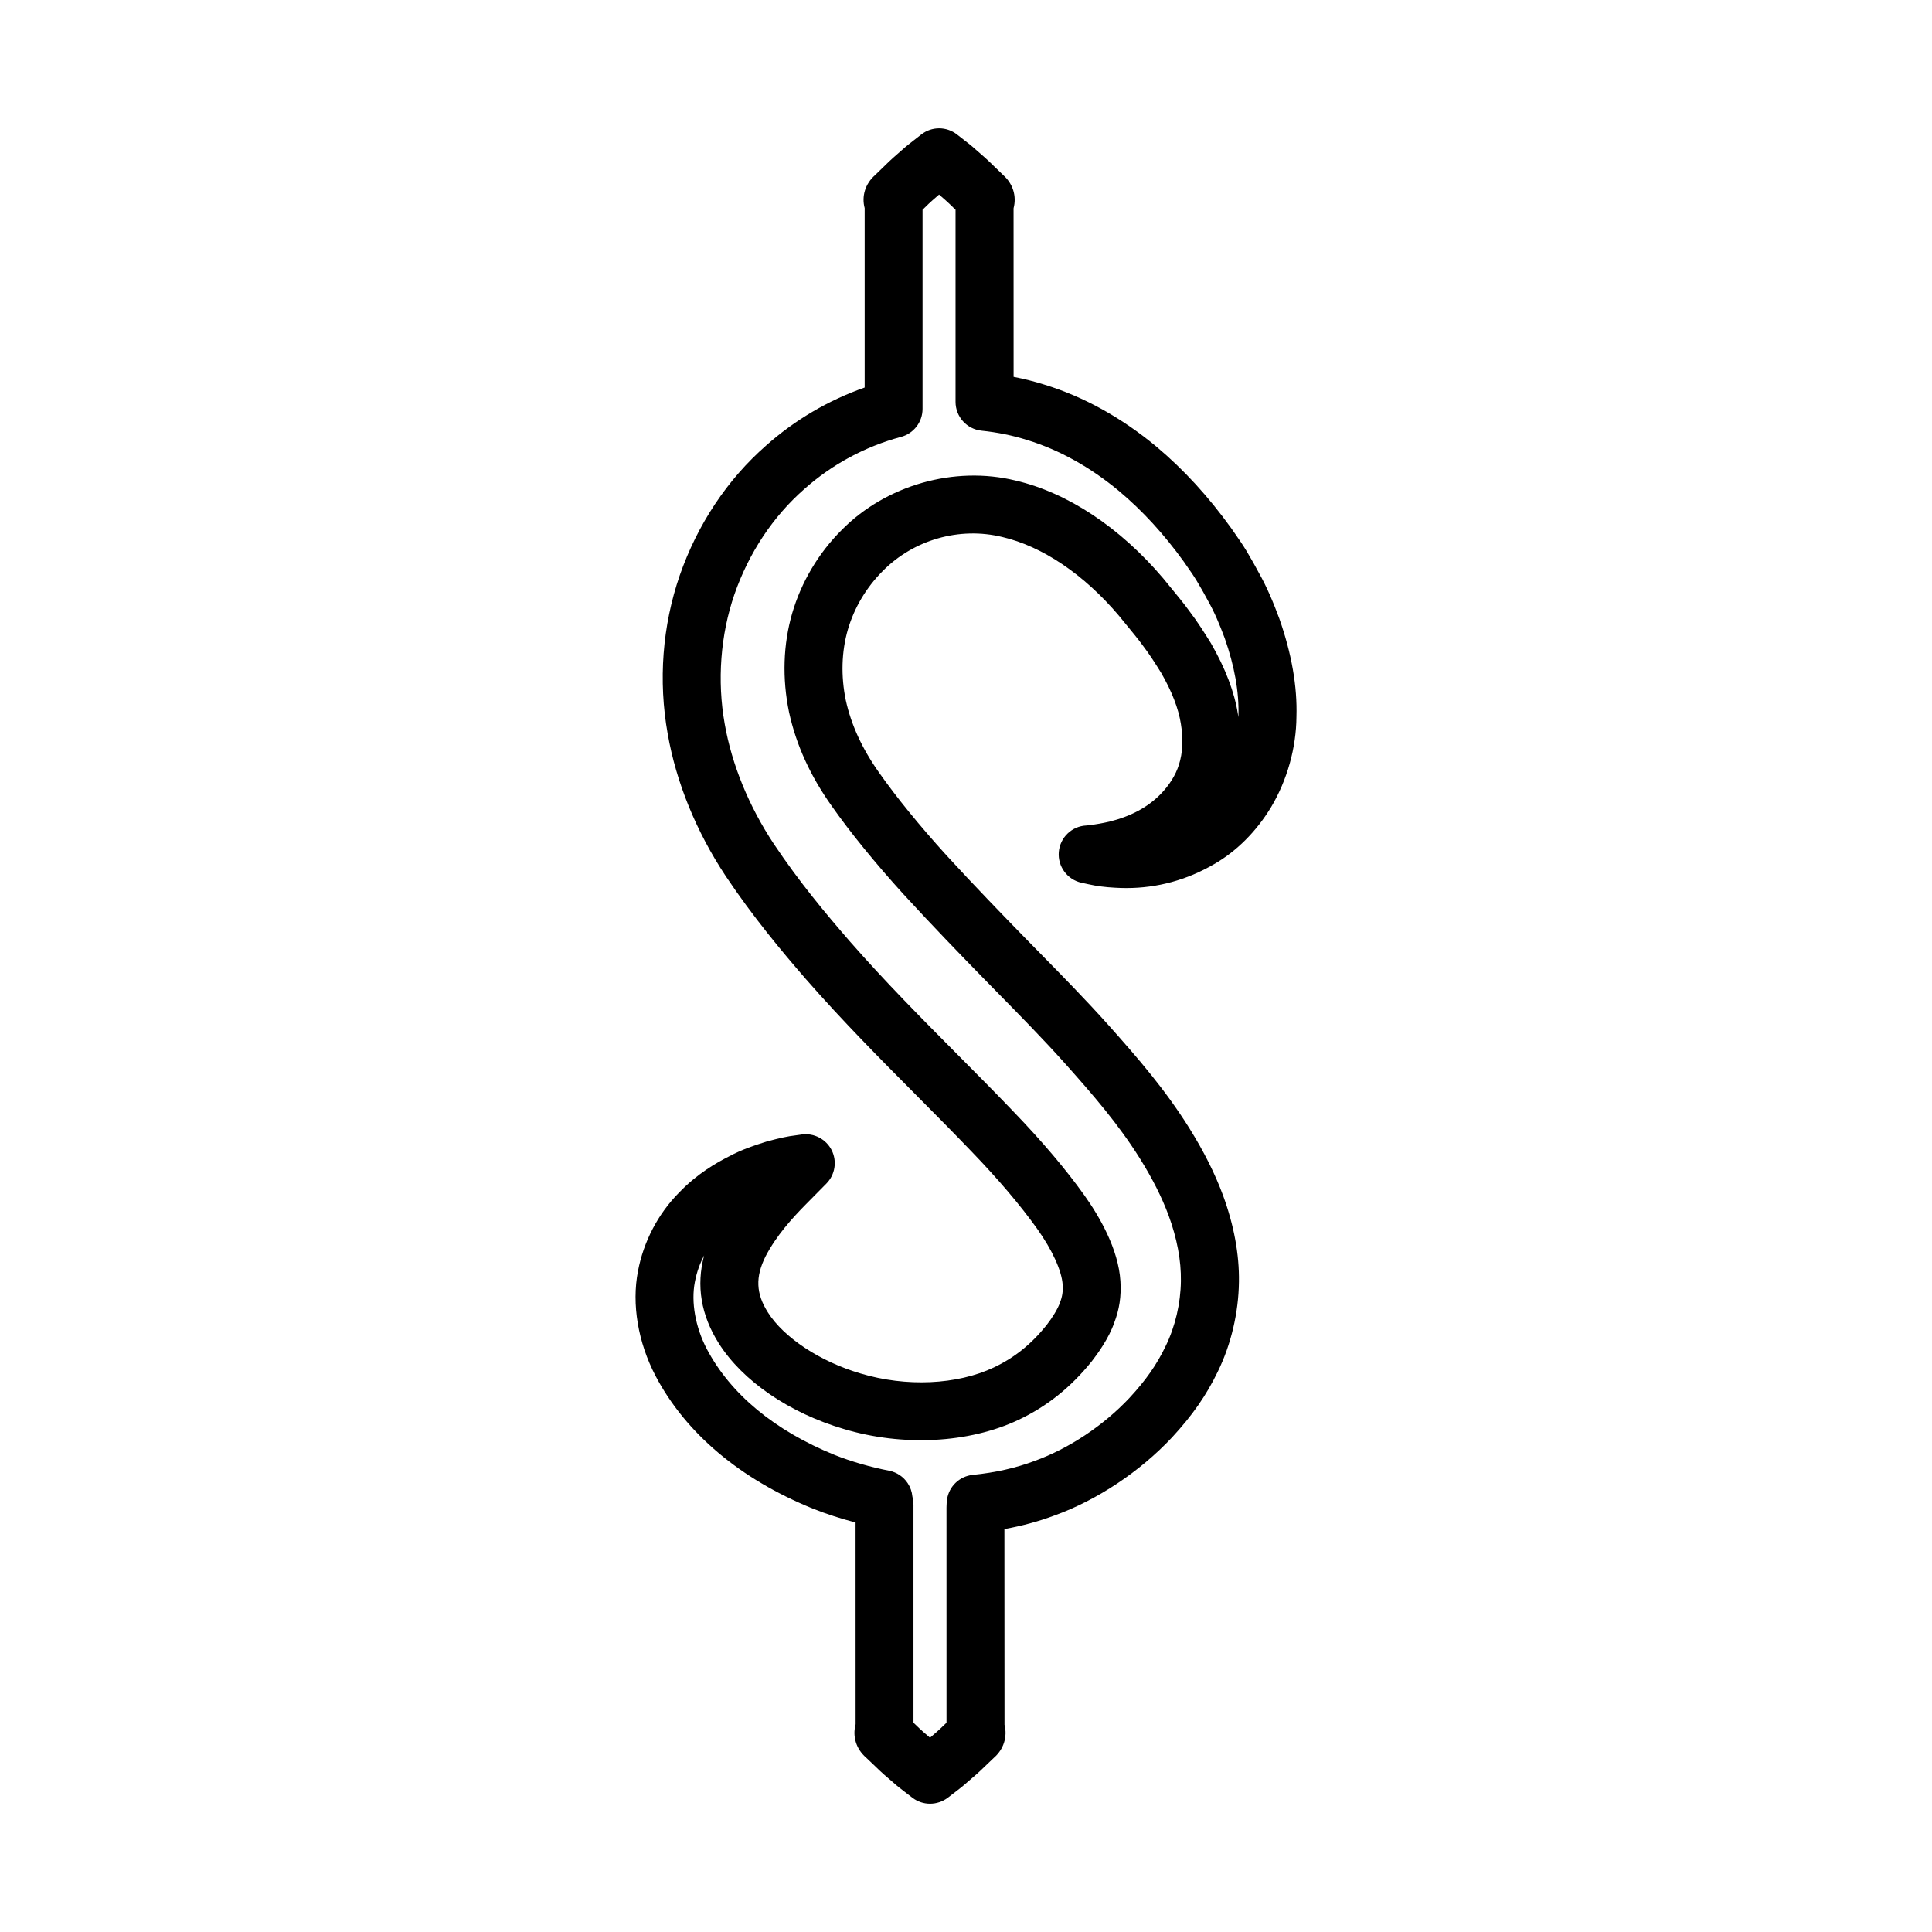 <?xml version="1.0" encoding="utf-8"?>
<!-- Generator: Adobe Illustrator 16.0.0, SVG Export Plug-In . SVG Version: 6.00 Build 0)  -->
<!DOCTYPE svg PUBLIC "-//W3C//DTD SVG 1.1//EN" "http://www.w3.org/Graphics/SVG/1.1/DTD/svg11.dtd">
<svg version="1.1" id="Layer_3" xmlns="http://www.w3.org/2000/svg" xmlns:xlink="http://www.w3.org/1999/xlink" x="0px" y="0px"
	 width="100px" height="100px" viewBox="0 0 100 100" enable-background="new 0 0 100 100" xml:space="preserve">
<g>
	<path d="M48.137,93.359c-0.322,0-0.645-0.104-0.913-0.31l-0.401-0.309c-0.168-0.127-0.375-0.286-0.58-0.47
		c-0.309-0.262-0.636-0.542-0.955-0.86l-0.464-0.441c-0.512-0.444-0.706-1.093-0.54-1.708c0.001-0.012,0.001-0.024,0.002-0.036
		l-0.002-10.422c-0.762-0.197-1.496-0.434-2.193-0.71c-3.782-1.532-6.601-3.909-8.162-6.88c-0.908-1.738-1.238-3.712-0.908-5.417
		c0.287-1.529,1.043-2.976,2.127-4.068c0.933-0.973,1.919-1.534,2.579-1.87c0.704-0.377,1.372-0.588,1.859-0.742l0.135-0.043
		c0.694-0.182,1.096-0.266,1.422-0.302l0.353-0.05c0.628-0.089,1.26,0.236,1.551,0.812c0.288,0.575,0.178,1.271-0.274,1.729
		l-1.069,1.082c-0.713,0.724-1.519,1.61-2.081,2.689c-0.53,1.068-0.498,1.915,0.122,2.895c0.826,1.309,2.709,2.55,4.797,3.163
		c2.354,0.707,4.989,0.593,6.901-0.313c1.064-0.504,1.929-1.197,2.72-2.181c0.314-0.4,0.592-0.861,0.696-1.161
		c0.129-0.335,0.165-0.592,0.144-0.939c-0.045-0.72-0.541-1.806-1.328-2.907c-0.862-1.208-1.999-2.546-3.379-3.979
		c-0.916-0.957-1.868-1.917-2.84-2.895c-1.89-1.901-3.843-3.868-5.724-6.017c-1.267-1.458-2.75-3.231-4.169-5.353
		c-1.525-2.302-2.563-4.845-3.003-7.361c-0.492-2.754-0.277-5.593,0.623-8.204c0.918-2.638,2.461-4.959,4.466-6.716
		c1.477-1.318,3.227-2.347,5.106-3.007v-9.288c-0.165-0.612,0.028-1.258,0.534-1.703l0.486-0.47
		c0.291-0.294,0.613-0.574,0.887-0.811c0.254-0.229,0.467-0.394,0.638-0.525l0.39-0.304c0.543-0.422,1.304-0.419,1.847,0.005
		l0.382,0.299c0.171,0.131,0.384,0.295,0.593,0.487l0.046,0.039c0.272,0.236,0.594,0.515,0.907,0.83l0.469,0.453
		c0.501,0.444,0.692,1.089,0.53,1.7c-0.001,0.015-0.001,0.029-0.002,0.043l0.002,8.693c0.547,0.105,1.081,0.24,1.597,0.403
		c2.038,0.626,3.992,1.709,5.8,3.213c1.41,1.185,2.676,2.564,3.873,4.224l0.235,0.339c0.181,0.258,0.356,0.511,0.545,0.823
		l0.149,0.256c0.152,0.261,0.303,0.519,0.475,0.847c0.467,0.823,0.795,1.643,1.077,2.399c0.641,1.822,0.937,3.523,0.889,5.082
		c-0.01,1.611-0.479,3.291-1.318,4.695c-0.767,1.262-1.785,2.277-2.95,2.944c-1.404,0.817-2.933,1.234-4.532,1.234l0,0
		c-0.22,0-0.424-0.008-0.609-0.019c-0.481-0.024-0.942-0.084-1.355-0.178l-0.36-0.077c-0.735-0.16-1.238-0.84-1.177-1.59
		c0.063-0.75,0.671-1.338,1.423-1.374l0,0c-0.001,0,0.437-0.028,1.192-0.198c1.103-0.273,1.979-0.739,2.647-1.417
		c0.462-0.474,0.785-0.989,0.954-1.526c0.199-0.61,0.232-1.341,0.102-2.128c-0.126-0.795-0.468-1.676-1.019-2.631
		c-0.284-0.458-0.613-0.976-0.933-1.392c-0.146-0.208-0.304-0.401-0.459-0.595l-0.796-0.974c-1.811-2.138-3.959-3.589-6.04-4.073
		c-2.231-0.545-4.601,0.159-6.178,1.756c-0.854,0.852-1.478,1.9-1.811,3.039c-0.328,1.134-0.366,2.398-0.108,3.652
		c0.281,1.281,0.849,2.517,1.73,3.758c0.895,1.273,2.092,2.742,3.465,4.255c1.438,1.569,2.935,3.114,4.077,4.285l0.764,0.779
		c1.169,1.19,2.378,2.42,3.551,3.73c1.558,1.746,2.946,3.35,4.188,5.334c0.767,1.231,1.322,2.338,1.75,3.486
		c0.569,1.554,0.846,3.059,0.825,4.481c-0.019,1.595-0.408,3.248-1.096,4.649c-0.582,1.211-1.314,2.265-2.371,3.406
		c-1.665,1.774-3.877,3.242-6.074,4.035c-0.821,0.308-1.682,0.541-2.598,0.705l0.005,10.13c0.158,0.61-0.038,1.263-0.539,1.7
		l-0.487,0.464c-0.303,0.302-0.637,0.586-0.916,0.823c-0.222,0.199-0.43,0.358-0.598,0.486l-0.4,0.307
		C48.781,93.256,48.459,93.359,48.137,93.359z M47.283,89.169l0.096,0.091c0.276,0.275,0.537,0.497,0.758,0.684
		c0.221-0.188,0.48-0.408,0.732-0.659l0.122-0.116L48.99,78.04c0-0.012,0.003-0.093,0.003-0.105c0.003-0.113,0.01-0.226,0.027-0.336
		c0.105-0.674,0.652-1.191,1.331-1.26c1.172-0.118,2.217-0.353,3.197-0.72c1.783-0.644,3.568-1.831,4.914-3.265
		c0.849-0.916,1.409-1.717,1.867-2.67c0.5-1.021,0.78-2.217,0.794-3.379c0.016-1.059-0.199-2.202-0.639-3.402
		c-0.354-0.947-0.825-1.883-1.481-2.937c-1.115-1.782-2.417-3.284-3.88-4.924c-1.125-1.256-2.31-2.461-3.455-3.627L50.9,50.631
		c-1.159-1.187-2.678-2.754-4.148-4.36c-1.46-1.608-2.737-3.178-3.698-4.545c-1.116-1.571-1.842-3.165-2.214-4.866
		c-0.36-1.748-0.303-3.509,0.162-5.113c0.475-1.625,1.361-3.116,2.563-4.316c2.297-2.325,5.835-3.332,9.001-2.558
		c2.688,0.625,5.409,2.426,7.645,5.066l0.837,1.024c0.201,0.251,0.401,0.503,0.537,0.699c0.358,0.464,0.737,1.058,1.088,1.623
		c0.759,1.315,1.224,2.543,1.404,3.69c0.009,0.049,0.016,0.097,0.023,0.146c0-0.028,0.001-0.056,0.001-0.084
		c0.037-1.224-0.202-2.56-0.71-4.005c-0.267-0.714-0.525-1.34-0.892-1.986c-0.17-0.323-0.299-0.542-0.429-0.764l-0.145-0.248
		c-0.135-0.224-0.275-0.423-0.419-0.628l-0.235-0.34c-1.025-1.419-2.126-2.622-3.34-3.642c-1.495-1.244-3.101-2.138-4.769-2.65
		c-0.747-0.236-1.537-0.397-2.356-0.481c-0.765-0.079-1.347-0.723-1.347-1.492v-9.945l-0.105-0.102
		c-0.27-0.271-0.528-0.494-0.748-0.684c-0.22,0.189-0.478,0.411-0.727,0.662l-0.128,0.125v10.308c0,0.68-0.457,1.274-1.113,1.449
		c-1.849,0.493-3.58,1.427-5.006,2.699c-1.625,1.424-2.872,3.306-3.618,5.45c-0.723,2.094-0.901,4.475-0.504,6.7
		c0.371,2.118,1.251,4.268,2.545,6.221c1.32,1.972,2.672,3.59,3.935,5.044c1.814,2.073,3.733,4.005,5.59,5.874
		c0.985,0.992,1.952,1.965,2.876,2.932c1.479,1.535,2.71,2.987,3.656,4.313c0.801,1.121,1.778,2.806,1.881,4.463
		c0.05,0.783-0.054,1.472-0.324,2.165c-0.273,0.788-0.846,1.586-1.16,1.988c-1.082,1.345-2.316,2.33-3.785,3.026
		c-2.577,1.221-6.008,1.387-9.04,0.478c-2.823-0.829-5.249-2.488-6.479-4.436c-0.923-1.458-1.176-2.984-0.759-4.551
		c-0.202,0.383-0.38,0.842-0.48,1.379c-0.202,1.043,0.029,2.335,0.618,3.463c1.226,2.331,3.515,4.229,6.621,5.487
		c0.864,0.342,1.815,0.618,2.816,0.815c0.395,0.078,0.742,0.31,0.963,0.646c0.137,0.207,0.219,0.442,0.241,0.684
		c0.063,0.253,0.059,0.447,0.057,0.548V89.169z"/>
</g>
</svg>
